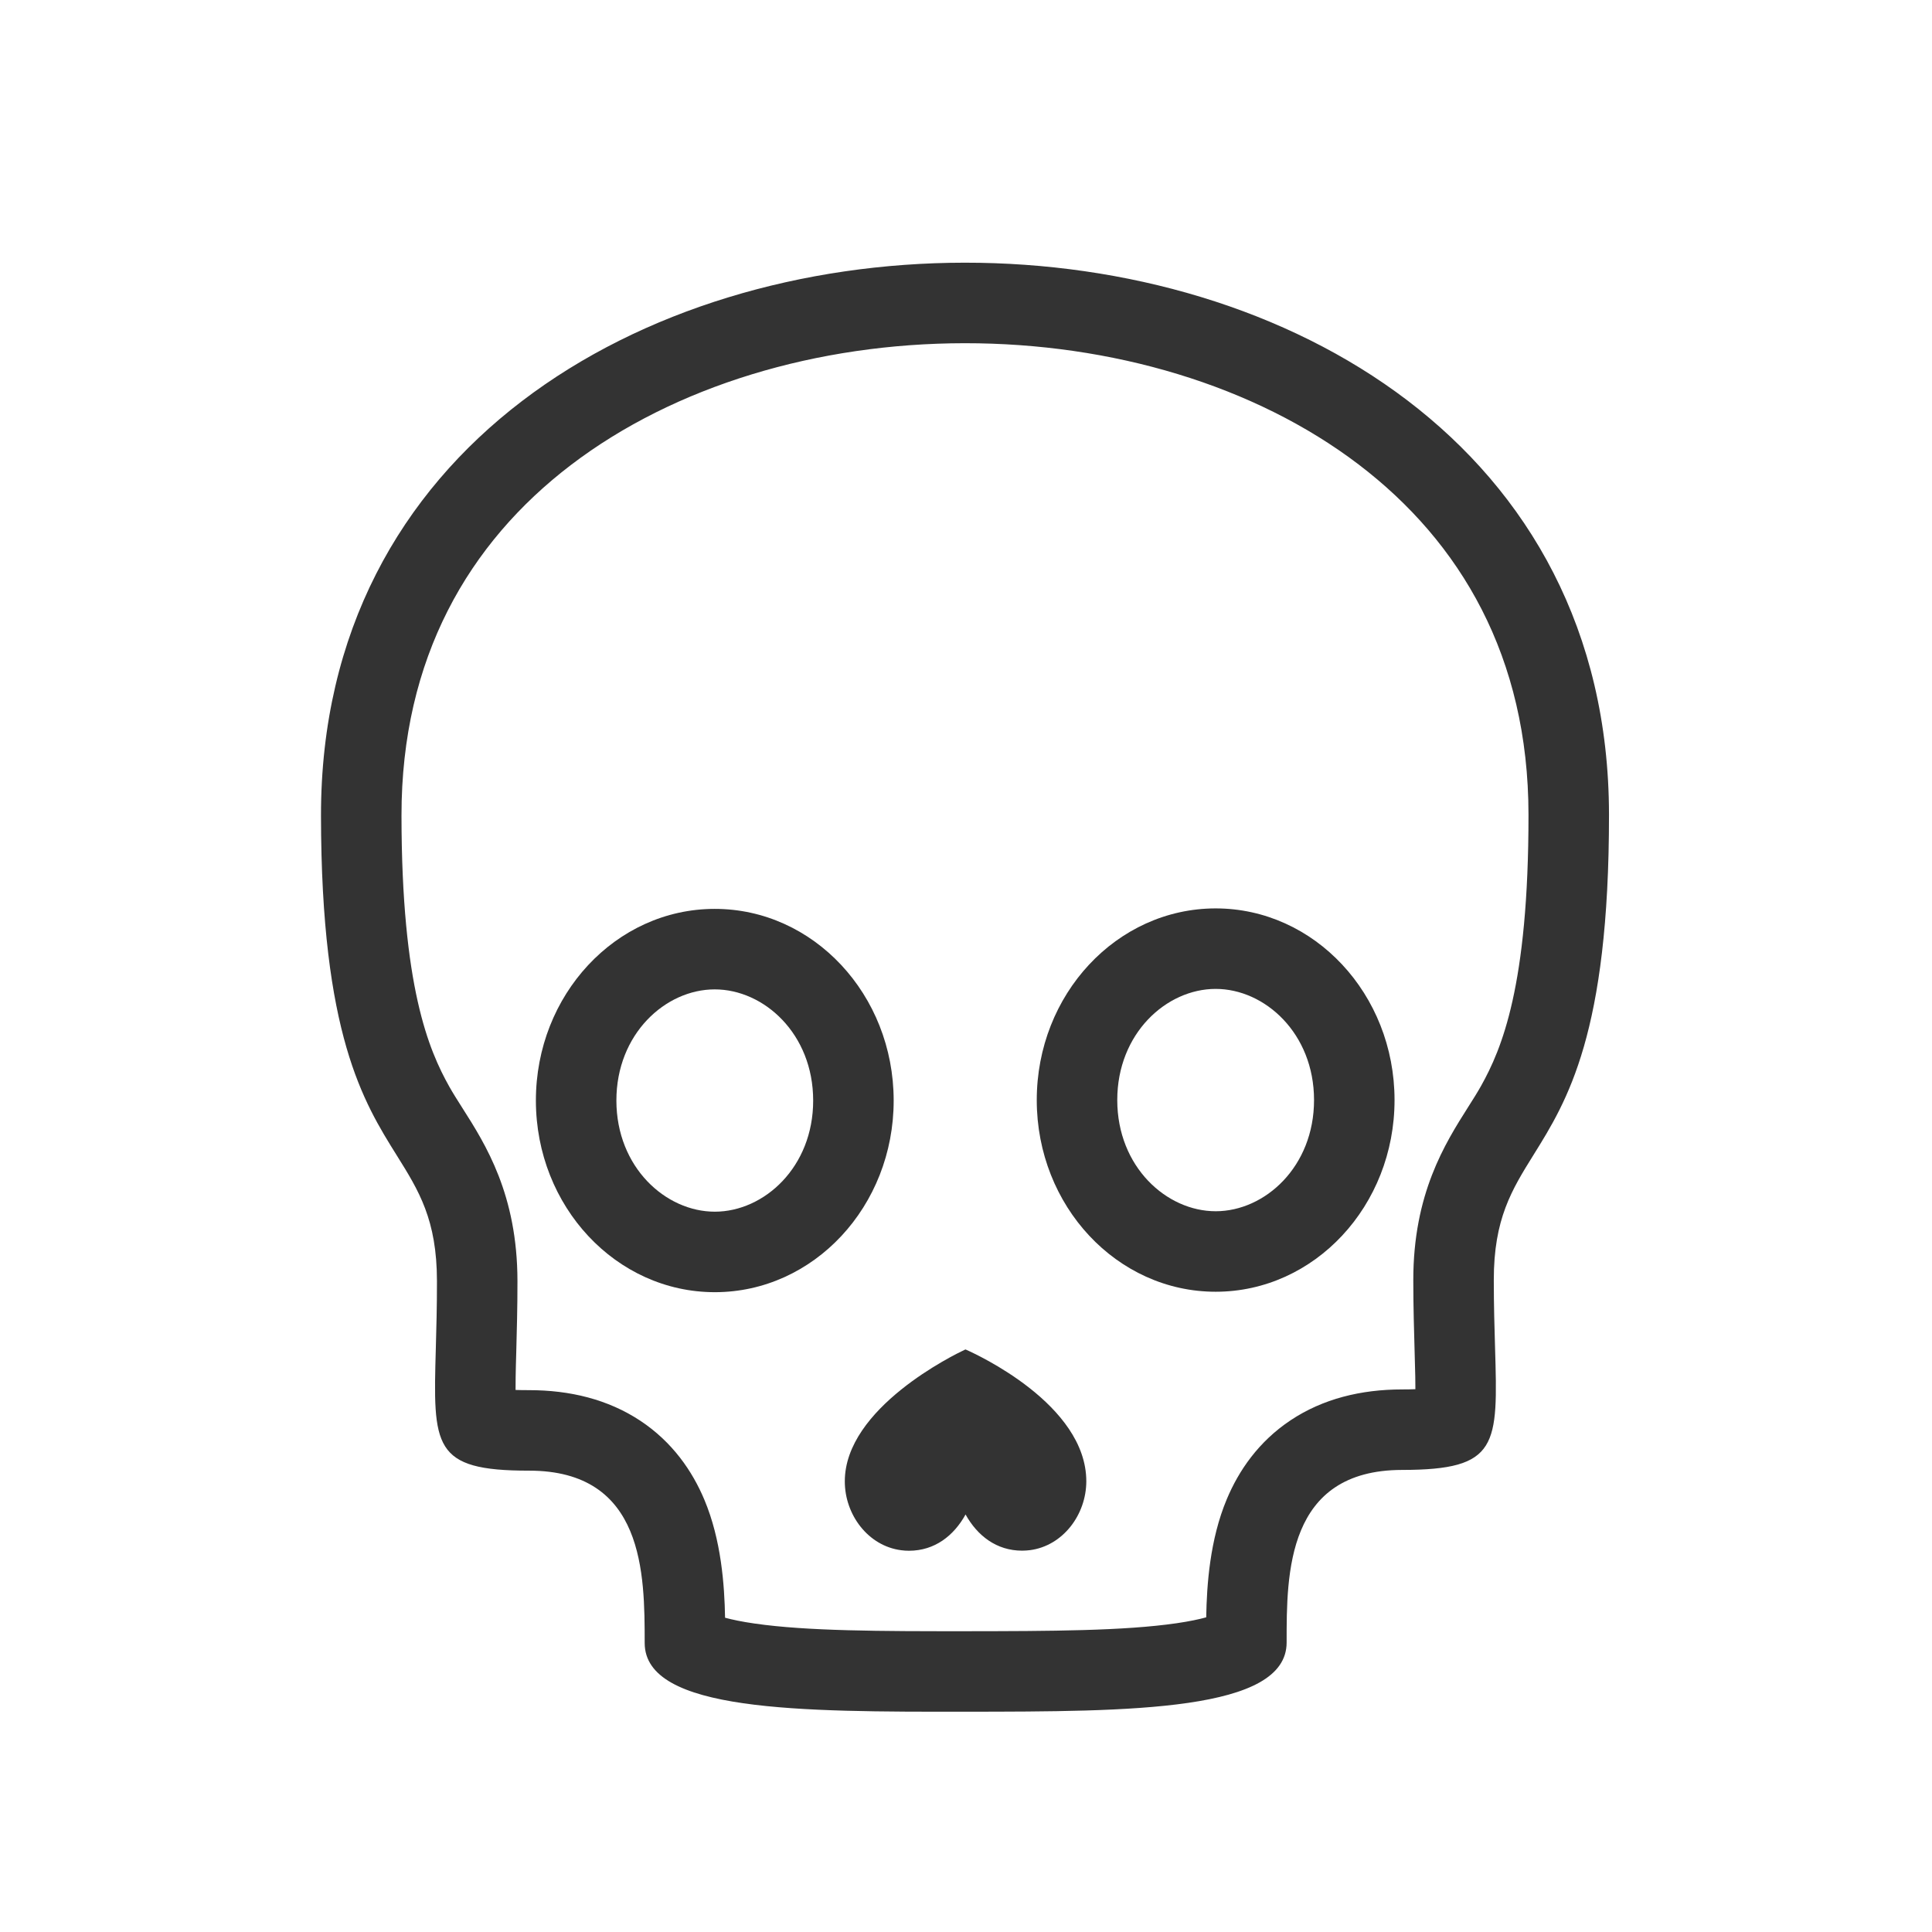 <?xml version="1.0" encoding="utf-8"?><!-- Uploaded to: SVG Repo, www.svgrepo.com, Generator: SVG Repo Mixer Tools -->
<svg width="100%" height="100%" viewBox="0 0 48 48" fill="none" xmlns="http://www.w3.org/2000/svg">
<path fill-rule="evenodd" clip-rule="evenodd" d="M12.809 34.533C12.903 34.536 13.012 34.538 13.14 34.538C14.161 34.537 15.106 34.768 15.907 35.297C16.709 35.828 17.203 36.553 17.5 37.261C17.92 38.261 18 39.382 18.014 40.192C18.188 40.239 18.429 40.291 18.752 40.337C20.058 40.525 21.885 40.528 23.992 40.527C26.098 40.525 27.925 40.519 29.231 40.329C29.554 40.282 29.795 40.23 29.968 40.182C29.982 39.373 30.059 38.251 30.478 37.25C30.774 36.541 31.267 35.816 32.068 35.284C32.867 34.753 33.812 34.521 34.833 34.52C34.961 34.52 35.071 34.518 35.165 34.514C35.165 34.423 35.164 34.32 35.162 34.204C35.159 34.033 35.153 33.824 35.146 33.587C35.132 33.089 35.113 32.465 35.113 31.808C35.111 29.659 35.9 28.414 36.474 27.507C36.595 27.317 36.706 27.141 36.799 26.975C37.306 26.066 37.978 24.498 37.975 20.239C37.972 16.323 36.289 13.469 33.755 11.54C31.166 9.569 27.614 8.524 23.965 8.527C20.316 8.53 16.767 9.581 14.18 11.556C11.649 13.489 9.972 16.346 9.975 20.262C9.978 24.521 10.654 26.088 11.162 26.996C11.255 27.162 11.367 27.337 11.488 27.528C12.064 28.433 12.854 29.677 12.856 31.826C12.857 32.484 12.839 33.107 12.826 33.606C12.819 33.843 12.813 34.051 12.811 34.222C12.809 34.339 12.808 34.441 12.809 34.533ZM10.828 33.496C10.759 35.942 10.743 36.54 13.142 36.538C16.014 36.536 16.016 39.106 16.017 40.82C16.019 42.533 19.891 42.53 23.993 42.527C28.096 42.523 31.968 42.52 31.966 40.806C31.965 39.093 31.963 36.523 34.834 36.52C37.234 36.518 37.216 35.92 37.144 33.474C37.13 32.993 37.113 32.44 37.113 31.806C37.111 30.281 37.56 29.56 38.103 28.688C38.932 27.357 39.979 25.674 39.975 20.237C39.96 1.939 7.96 1.965 7.975 20.263C7.979 25.7 9.03 27.381 9.861 28.711C10.405 29.582 10.855 30.302 10.856 31.828C10.857 32.462 10.841 33.014 10.828 33.496Z" fill="#333333"/>
<path fill-rule="evenodd" clip-rule="evenodd" d="M17.761 30.104C18.983 30.103 20.205 28.998 20.203 27.341C20.202 25.683 18.979 24.58 17.756 24.581C16.534 24.581 15.313 25.687 15.314 27.344C15.316 29.002 16.539 30.105 17.761 30.104ZM17.763 32.104C20.218 32.102 22.206 29.969 22.203 27.339C22.201 24.709 20.209 22.579 17.755 22.581C15.3 22.582 13.312 24.716 13.314 27.346C13.317 29.976 15.308 32.106 17.763 32.104Z" fill="#333333"/>
<path fill-rule="evenodd" clip-rule="evenodd" d="M30.205 30.093C31.427 30.092 32.648 28.987 32.647 27.329C32.646 25.672 31.423 24.568 30.201 24.569C28.978 24.57 27.757 25.676 27.758 27.333C27.76 28.991 28.983 30.094 30.205 30.093ZM30.206 32.093C32.661 32.091 34.649 29.957 34.647 27.327C34.645 24.698 32.654 22.567 30.199 22.569C27.744 22.572 25.756 24.705 25.758 27.335C25.76 29.965 27.752 32.095 30.206 32.093Z" fill="#333333"/>
<path fill-rule="evenodd" clip-rule="evenodd" d="M23.968 33.535C23.98 33.529 23.986 33.527 23.986 33.527C23.986 33.527 23.992 33.529 24.004 33.534C24.251 33.643 26.987 34.893 26.989 36.8C26.989 37.63 26.41 38.405 25.591 38.513C25.527 38.521 25.462 38.525 25.396 38.526C24.757 38.526 24.282 38.154 23.989 37.627C23.697 38.155 23.223 38.527 22.584 38.528C22.518 38.528 22.453 38.524 22.389 38.515C21.569 38.409 20.989 37.635 20.989 36.805C20.987 34.978 23.718 33.652 23.968 33.535ZM22.228 36.677C22.227 36.678 22.227 36.678 22.227 36.678L22.228 36.677ZM22.987 36.825C22.987 36.827 22.987 36.828 22.987 36.828C22.987 36.828 22.987 36.827 22.987 36.825ZM25.749 36.674C25.75 36.675 25.75 36.675 25.75 36.675L25.749 36.674Z" fill="#333333"/>
</svg>